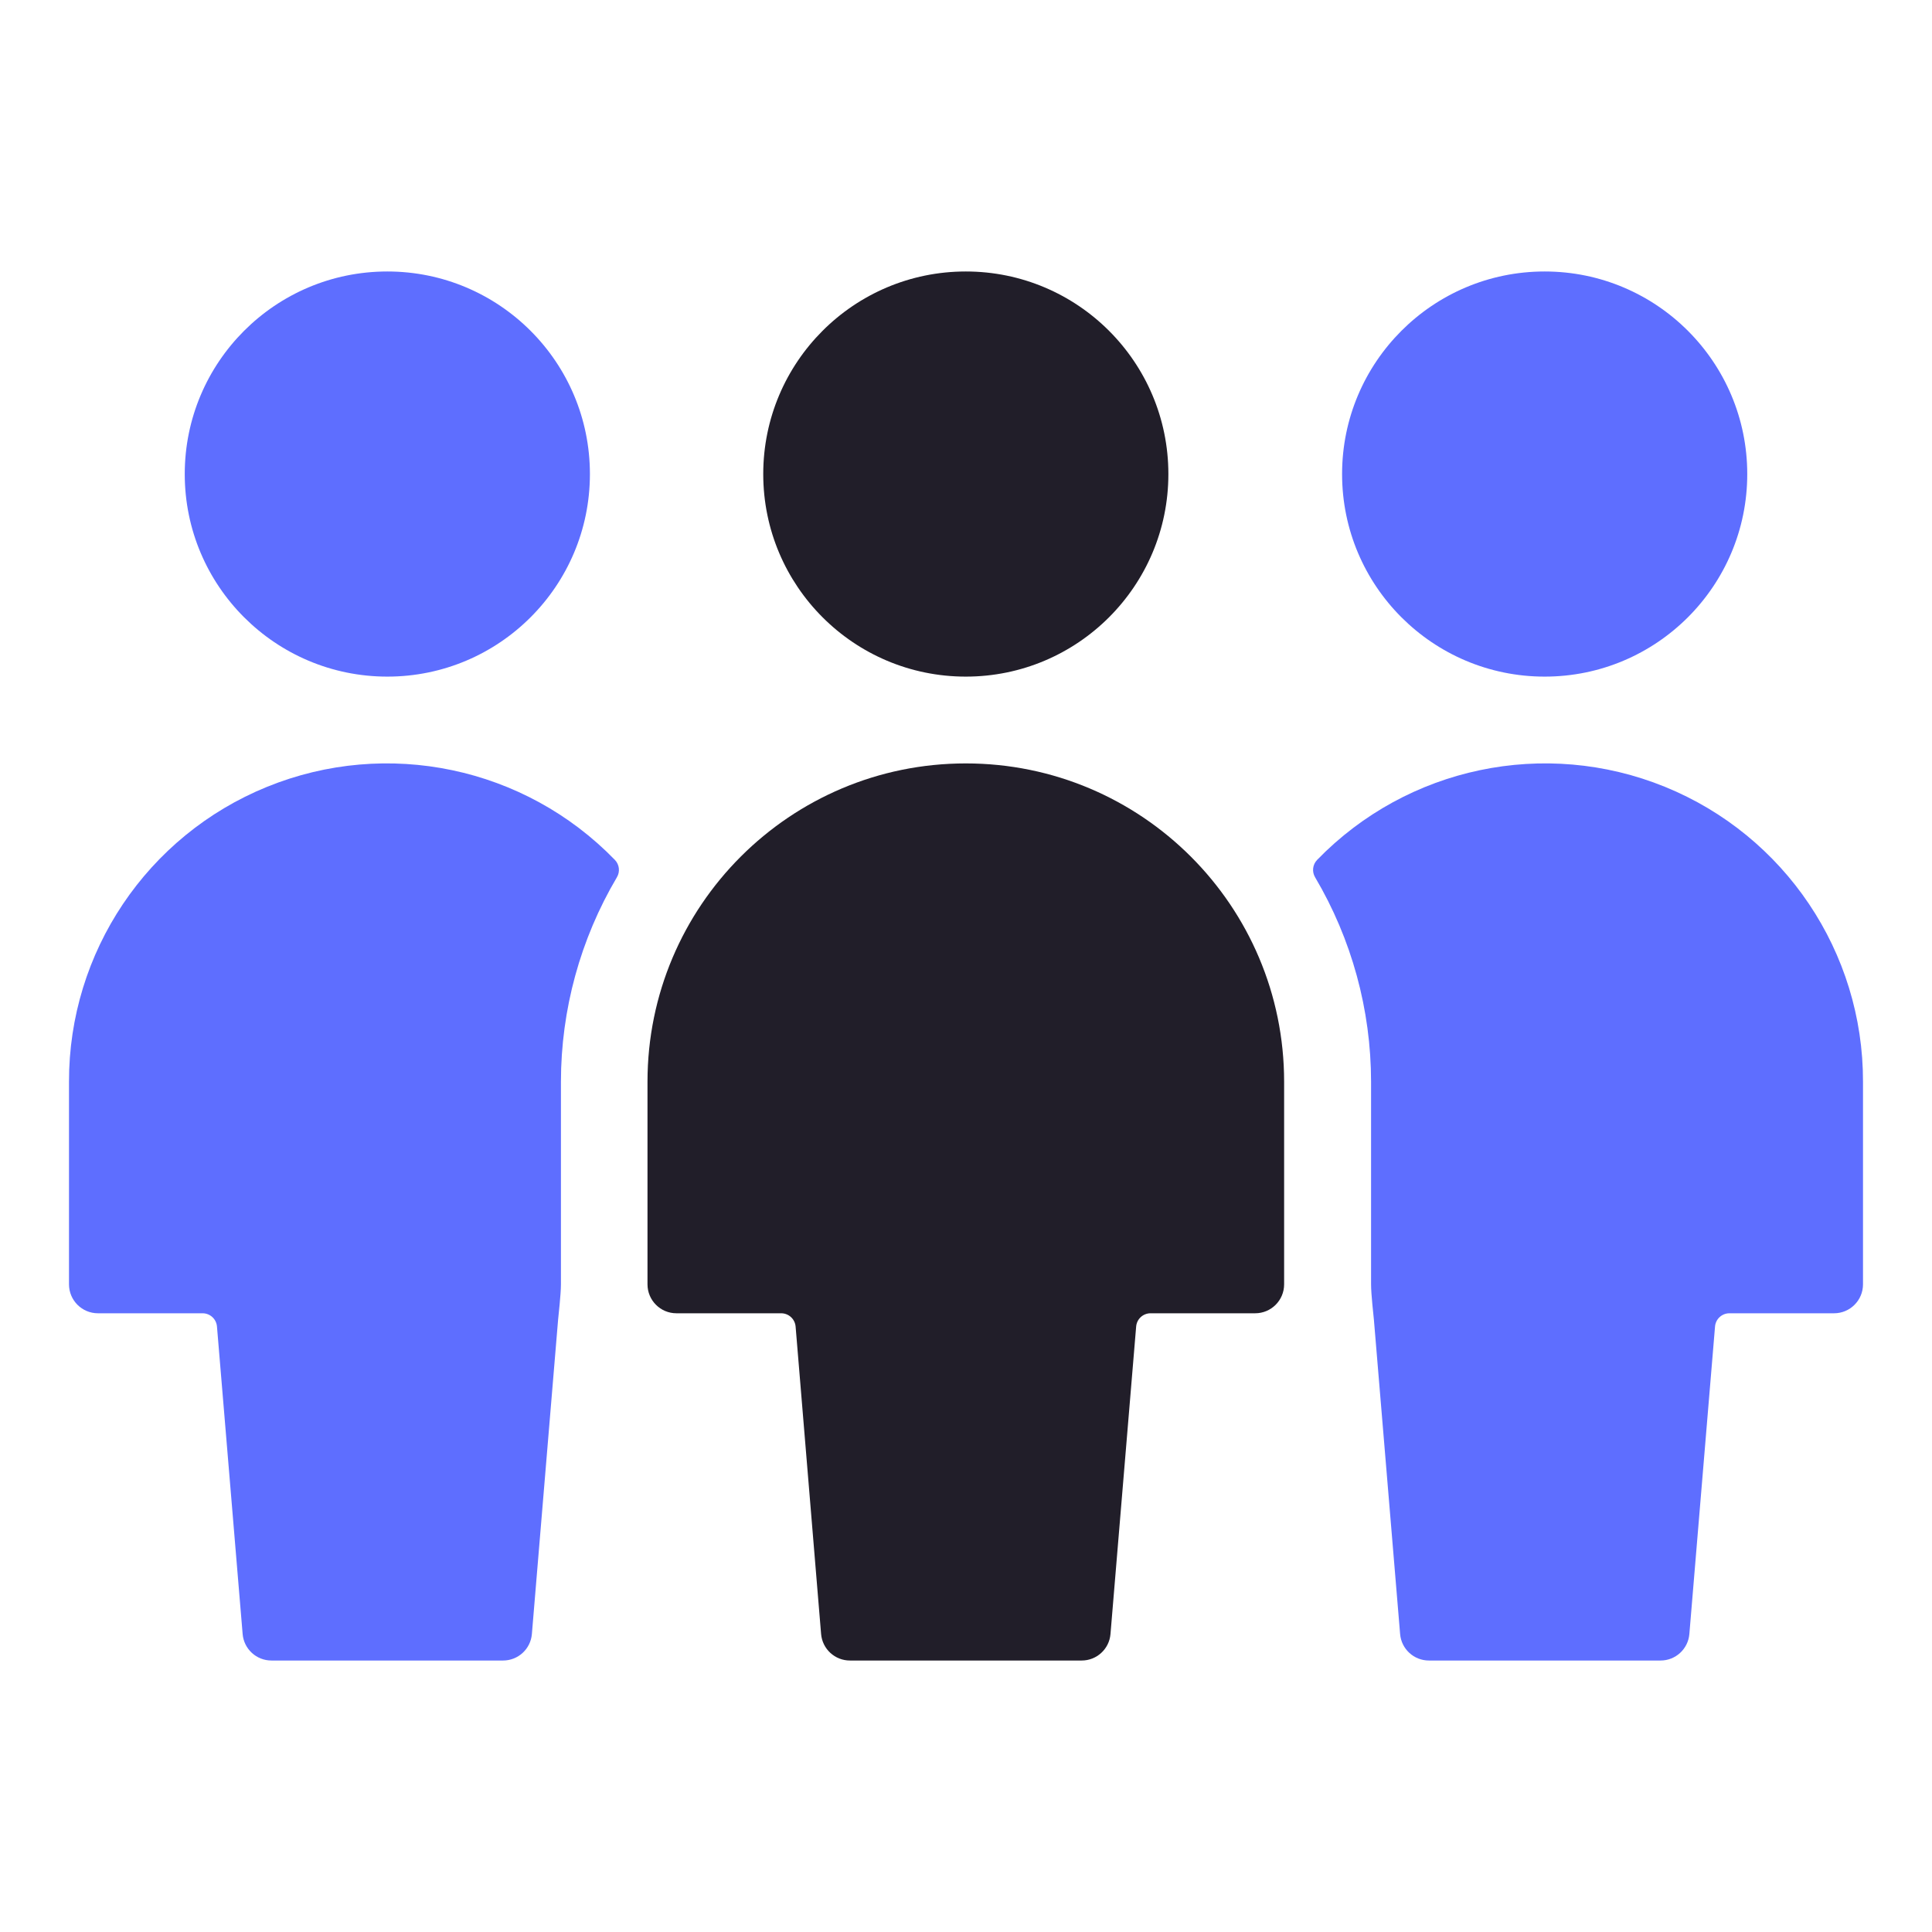 <svg width="56" height="56" viewBox="0 0 56 56" fill="none" xmlns="http://www.w3.org/2000/svg">
<path d="M39.741 31.355V37.227C39.741 37.519 39.814 38.146 39.823 38.25L40.583 47.363C40.619 47.797 40.982 48.131 41.418 48.131H48.129C48.566 48.133 48.931 47.798 48.967 47.363L49.711 38.45C49.729 38.234 49.908 38.068 50.125 38.066H53.161C53.625 38.066 54 37.69 54 37.227V31.355C54.007 27.602 51.735 24.22 48.258 22.806C44.78 21.392 40.793 22.23 38.179 24.923C38.047 25.058 38.022 25.265 38.118 25.427C39.18 27.222 39.74 29.27 39.741 31.355Z" fill="#5E6EFF"/>
<path d="M44.773 19.612C48.016 19.612 50.645 16.983 50.645 13.741C50.645 10.498 48.016 7.869 44.773 7.869C41.53 7.869 38.901 10.498 38.901 13.741C38.901 16.983 41.53 19.612 44.773 19.612Z" fill="#5E6EFF"/>
<path d="M18.768 37.227C18.768 37.69 19.143 38.066 19.606 38.066H22.643C22.861 38.066 23.042 38.233 23.061 38.45L23.8 47.363C23.837 47.799 24.202 48.133 24.639 48.131H31.35C31.787 48.133 32.152 47.799 32.188 47.363L32.932 38.45C32.95 38.234 33.129 38.068 33.346 38.066H36.382C36.846 38.066 37.221 37.69 37.221 37.227V31.355C37.221 26.259 33.09 22.128 27.994 22.128C22.899 22.128 18.768 26.259 18.768 31.355L18.768 37.227Z" fill="#211E29"/>
<path d="M27.994 19.612C31.237 19.612 33.866 16.983 33.866 13.741C33.866 10.498 31.237 7.869 27.994 7.869C24.751 7.869 22.123 10.498 22.123 13.741C22.123 16.983 24.751 19.612 27.994 19.612Z" fill="#211E29"/>
<path d="M16.259 31.355V37.227C16.259 37.519 16.186 38.146 16.177 38.25L15.417 47.363C15.381 47.797 15.018 48.131 14.582 48.131H7.871C7.434 48.133 7.069 47.798 7.033 47.363L6.289 38.45C6.271 38.234 6.092 38.068 5.875 38.066H2.839C2.375 38.066 2 37.69 2 37.227V31.355C1.993 27.602 4.265 24.22 7.742 22.806C11.22 21.392 15.207 22.23 17.821 24.923C17.953 25.058 17.978 25.265 17.882 25.427C16.82 27.222 16.26 29.27 16.259 31.355Z" fill="#5E6EFF"/>
<path d="M11.227 19.612C7.984 19.612 5.355 16.983 5.355 13.741C5.355 10.498 7.984 7.869 11.227 7.869C14.47 7.869 17.099 10.498 17.099 13.741C17.099 16.983 14.47 19.612 11.227 19.612Z" fill="#5E6EFF"/>
</svg>
